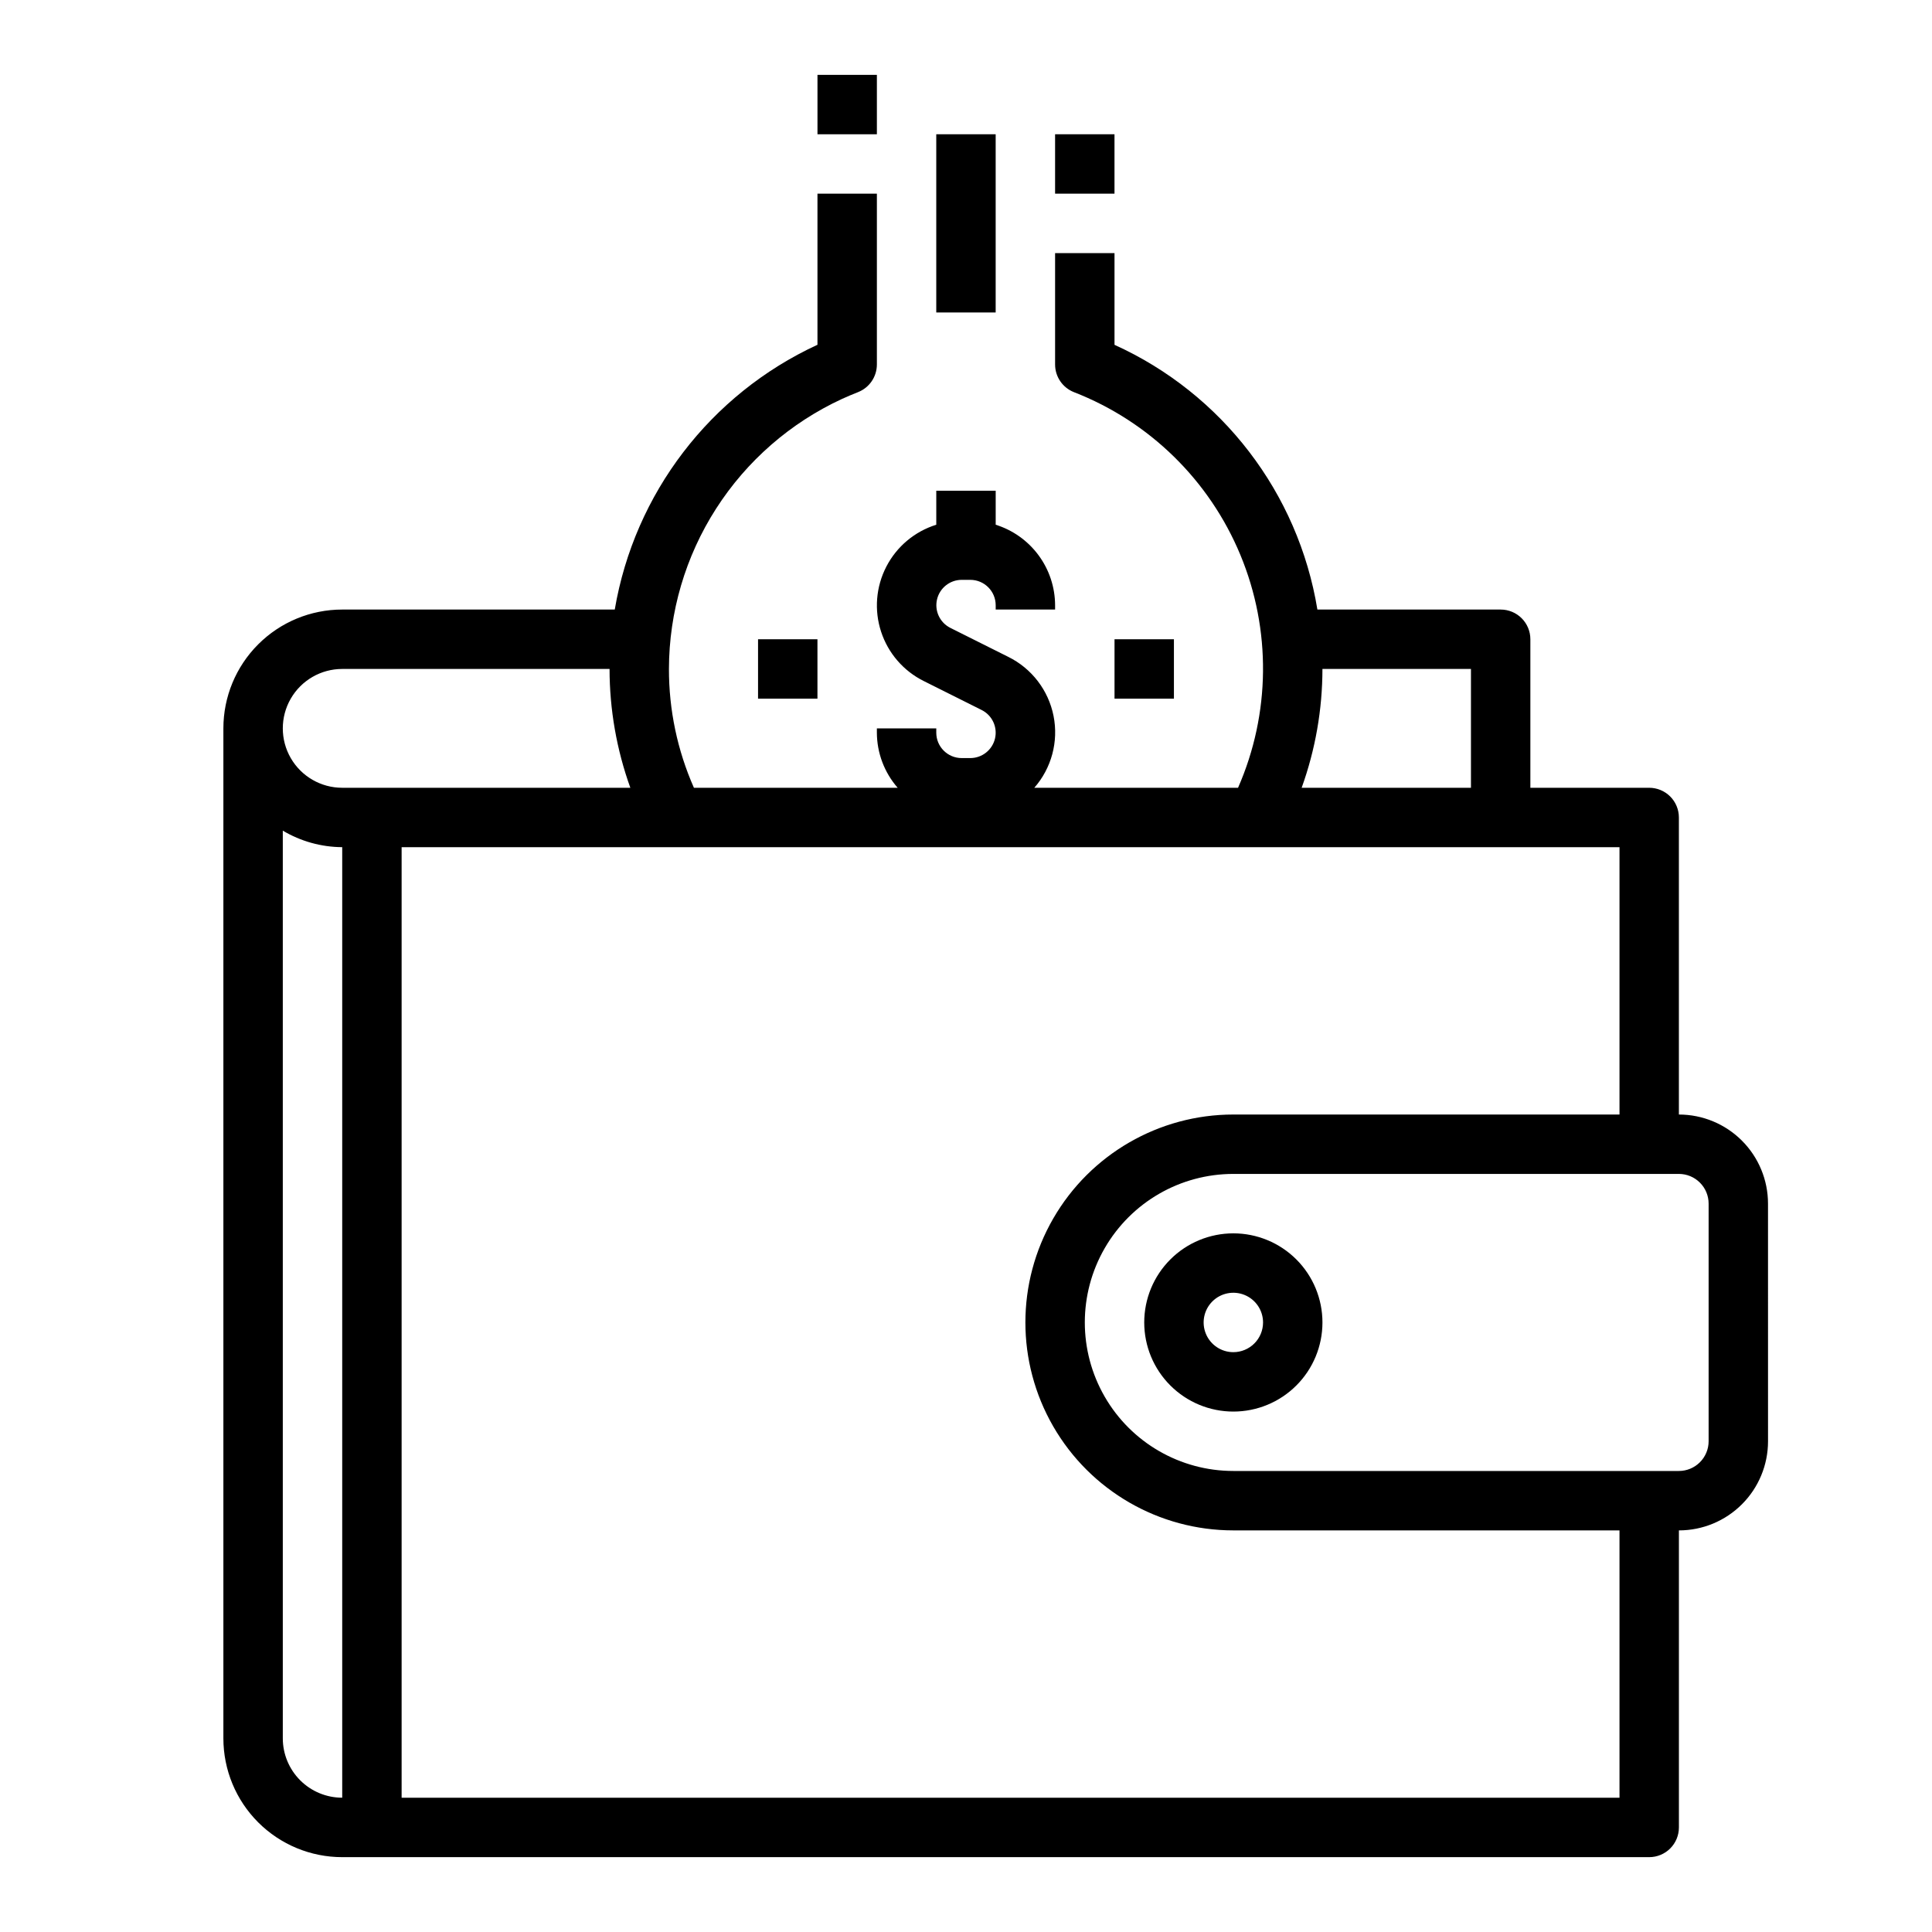 <?xml version="1.0" encoding="UTF-8"?>
<!-- The Best Svg Icon site in the world: iconSvg.co, Visit us! https://iconsvg.co -->
<svg fill="#000000" width="800px" height="800px" version="1.1" viewBox="144 144 512 512" xmlns="http://www.w3.org/2000/svg">
 <g>
  <path d="m392.12 179.58h15.742v47.23h-15.742z"/>
  <path d="m612.54 462.98c0-6.266-2.488-12.273-6.918-16.699-4.426-4.43-10.434-6.918-16.699-6.918v-78.723c0-2.086-0.828-4.09-2.305-5.566-1.477-1.473-3.477-2.305-5.566-2.305h-31.488v-39.359c0-2.086-0.828-4.09-2.305-5.566-1.477-1.477-3.481-2.305-5.566-2.305h-48.57c-5.07-30.902-25.246-57.227-53.766-70.156v-24.309h-15.746v29.52c0 3.242 1.988 6.156 5.008 7.336 19.965 7.773 35.895 23.355 44.102 43.148 8.207 19.789 7.981 42.07-0.625 61.691h-53.992c4.566-5.211 6.449-12.25 5.098-19.043-1.352-6.797-5.781-12.578-11.996-15.648l-15.344-7.676h0.004c-2.789-1.391-4.254-4.516-3.543-7.547 0.711-3.031 3.41-5.18 6.523-5.188h2.301c3.711 0.004 6.719 3.012 6.723 6.723v1.148h15.742v-1.148c-0.016-4.769-1.551-9.406-4.383-13.238-2.832-3.836-6.809-6.668-11.359-8.09v-9.012h-15.746v9.012c-5.723 1.781-10.496 5.785-13.242 11.113-2.75 5.324-3.25 11.535-1.383 17.23 1.863 5.699 5.938 10.41 11.305 13.078l15.344 7.676c2.789 1.395 4.254 4.523 3.539 7.555-0.715 3.035-3.422 5.18-6.539 5.184h-2.301c-3.711-0.004-6.719-3.012-6.723-6.723v-1.148h-15.742v1.148c0.02 5.371 1.977 10.551 5.512 14.594h-53.996c-4.383-9.918-6.637-20.645-6.621-31.488 0.031-15.062 4.363-29.805 12.496-42.484 8.129-12.68 19.715-22.773 33.391-29.086 1.387-0.629 2.793-1.227 4.219-1.785v-0.004c3.016-1.18 5-4.09 5-7.328v-45.266h-15.746v40.062h-0.047c-28.355 13.109-48.434 39.348-53.672 70.148h-72.23c-8.352 0-16.363 3.316-22.266 9.223-5.906 5.902-9.223 13.914-9.223 22.266v267.65c0 8.352 3.316 16.359 9.223 22.266 5.902 5.902 13.914 9.223 22.266 9.223h346.37c2.09 0 4.09-0.832 5.566-2.305 1.477-1.477 2.305-3.481 2.305-5.566v-78.723c6.266 0 12.273-2.488 16.699-6.918 4.43-4.426 6.918-10.434 6.918-16.699zm-118.08-141.7h39.359v31.488h-44.867c3.637-10.098 5.5-20.754 5.508-31.488zm-259.77 0h70.848c0.008 10.734 1.871 21.391 5.508 31.488h-76.355c-5.625 0-10.824-3-13.637-7.871-2.812-4.871-2.812-10.871 0-15.746 2.812-4.871 8.012-7.871 13.637-7.871zm-15.746 283.39v-240.54c4.766 2.836 10.199 4.344 15.746 4.379v251.9c-4.176 0-8.18-1.656-11.133-4.609-2.953-2.953-4.613-6.957-4.613-11.133zm354.24 15.742h-322.75v-251.9h322.75v70.848h-102.34c-19.688 0-37.879 10.504-47.723 27.551-9.844 17.051-9.844 38.055 0 55.105 9.844 17.047 28.035 27.551 47.723 27.551h102.34zm23.617-94.465c0 2.09-0.832 4.09-2.309 5.566-1.477 1.477-3.477 2.309-5.566 2.309h-118.08c-14.062 0-27.059-7.504-34.086-19.68-7.031-12.18-7.031-27.184 0-39.363 7.027-12.176 20.023-19.68 34.086-19.68h118.08c2.09 0 4.09 0.832 5.566 2.309 1.477 1.473 2.309 3.477 2.309 5.566z"/>
  <path d="m470.85 470.85c-6.266 0-12.27 2.488-16.699 6.918-4.43 4.426-6.918 10.434-6.918 16.695 0 6.266 2.488 12.273 6.918 16.699 4.43 4.43 10.434 6.918 16.699 6.918 6.262 0 12.27-2.488 16.699-6.918 4.43-4.426 6.914-10.434 6.914-16.699 0-6.262-2.484-12.27-6.914-16.695-4.43-4.43-10.438-6.918-16.699-6.918zm0 31.488c-3.184 0-6.055-1.918-7.273-4.859-1.219-2.941-0.547-6.328 1.707-8.582 2.25-2.25 5.637-2.922 8.578-1.703s4.859 4.086 4.859 7.269c0 2.09-0.828 4.094-2.305 5.566-1.477 1.477-3.481 2.309-5.566 2.309z"/>
  <path d="m423.61 179.58h15.742v15.742h-15.742z"/>
  <path d="m360.64 163.84h15.742v15.742h-15.742z"/>
  <path d="m439.36 313.41h15.742v15.742h-15.742z"/>
  <path d="m344.89 313.41h15.742v15.742h-15.742z"/>
 </g>
</svg>